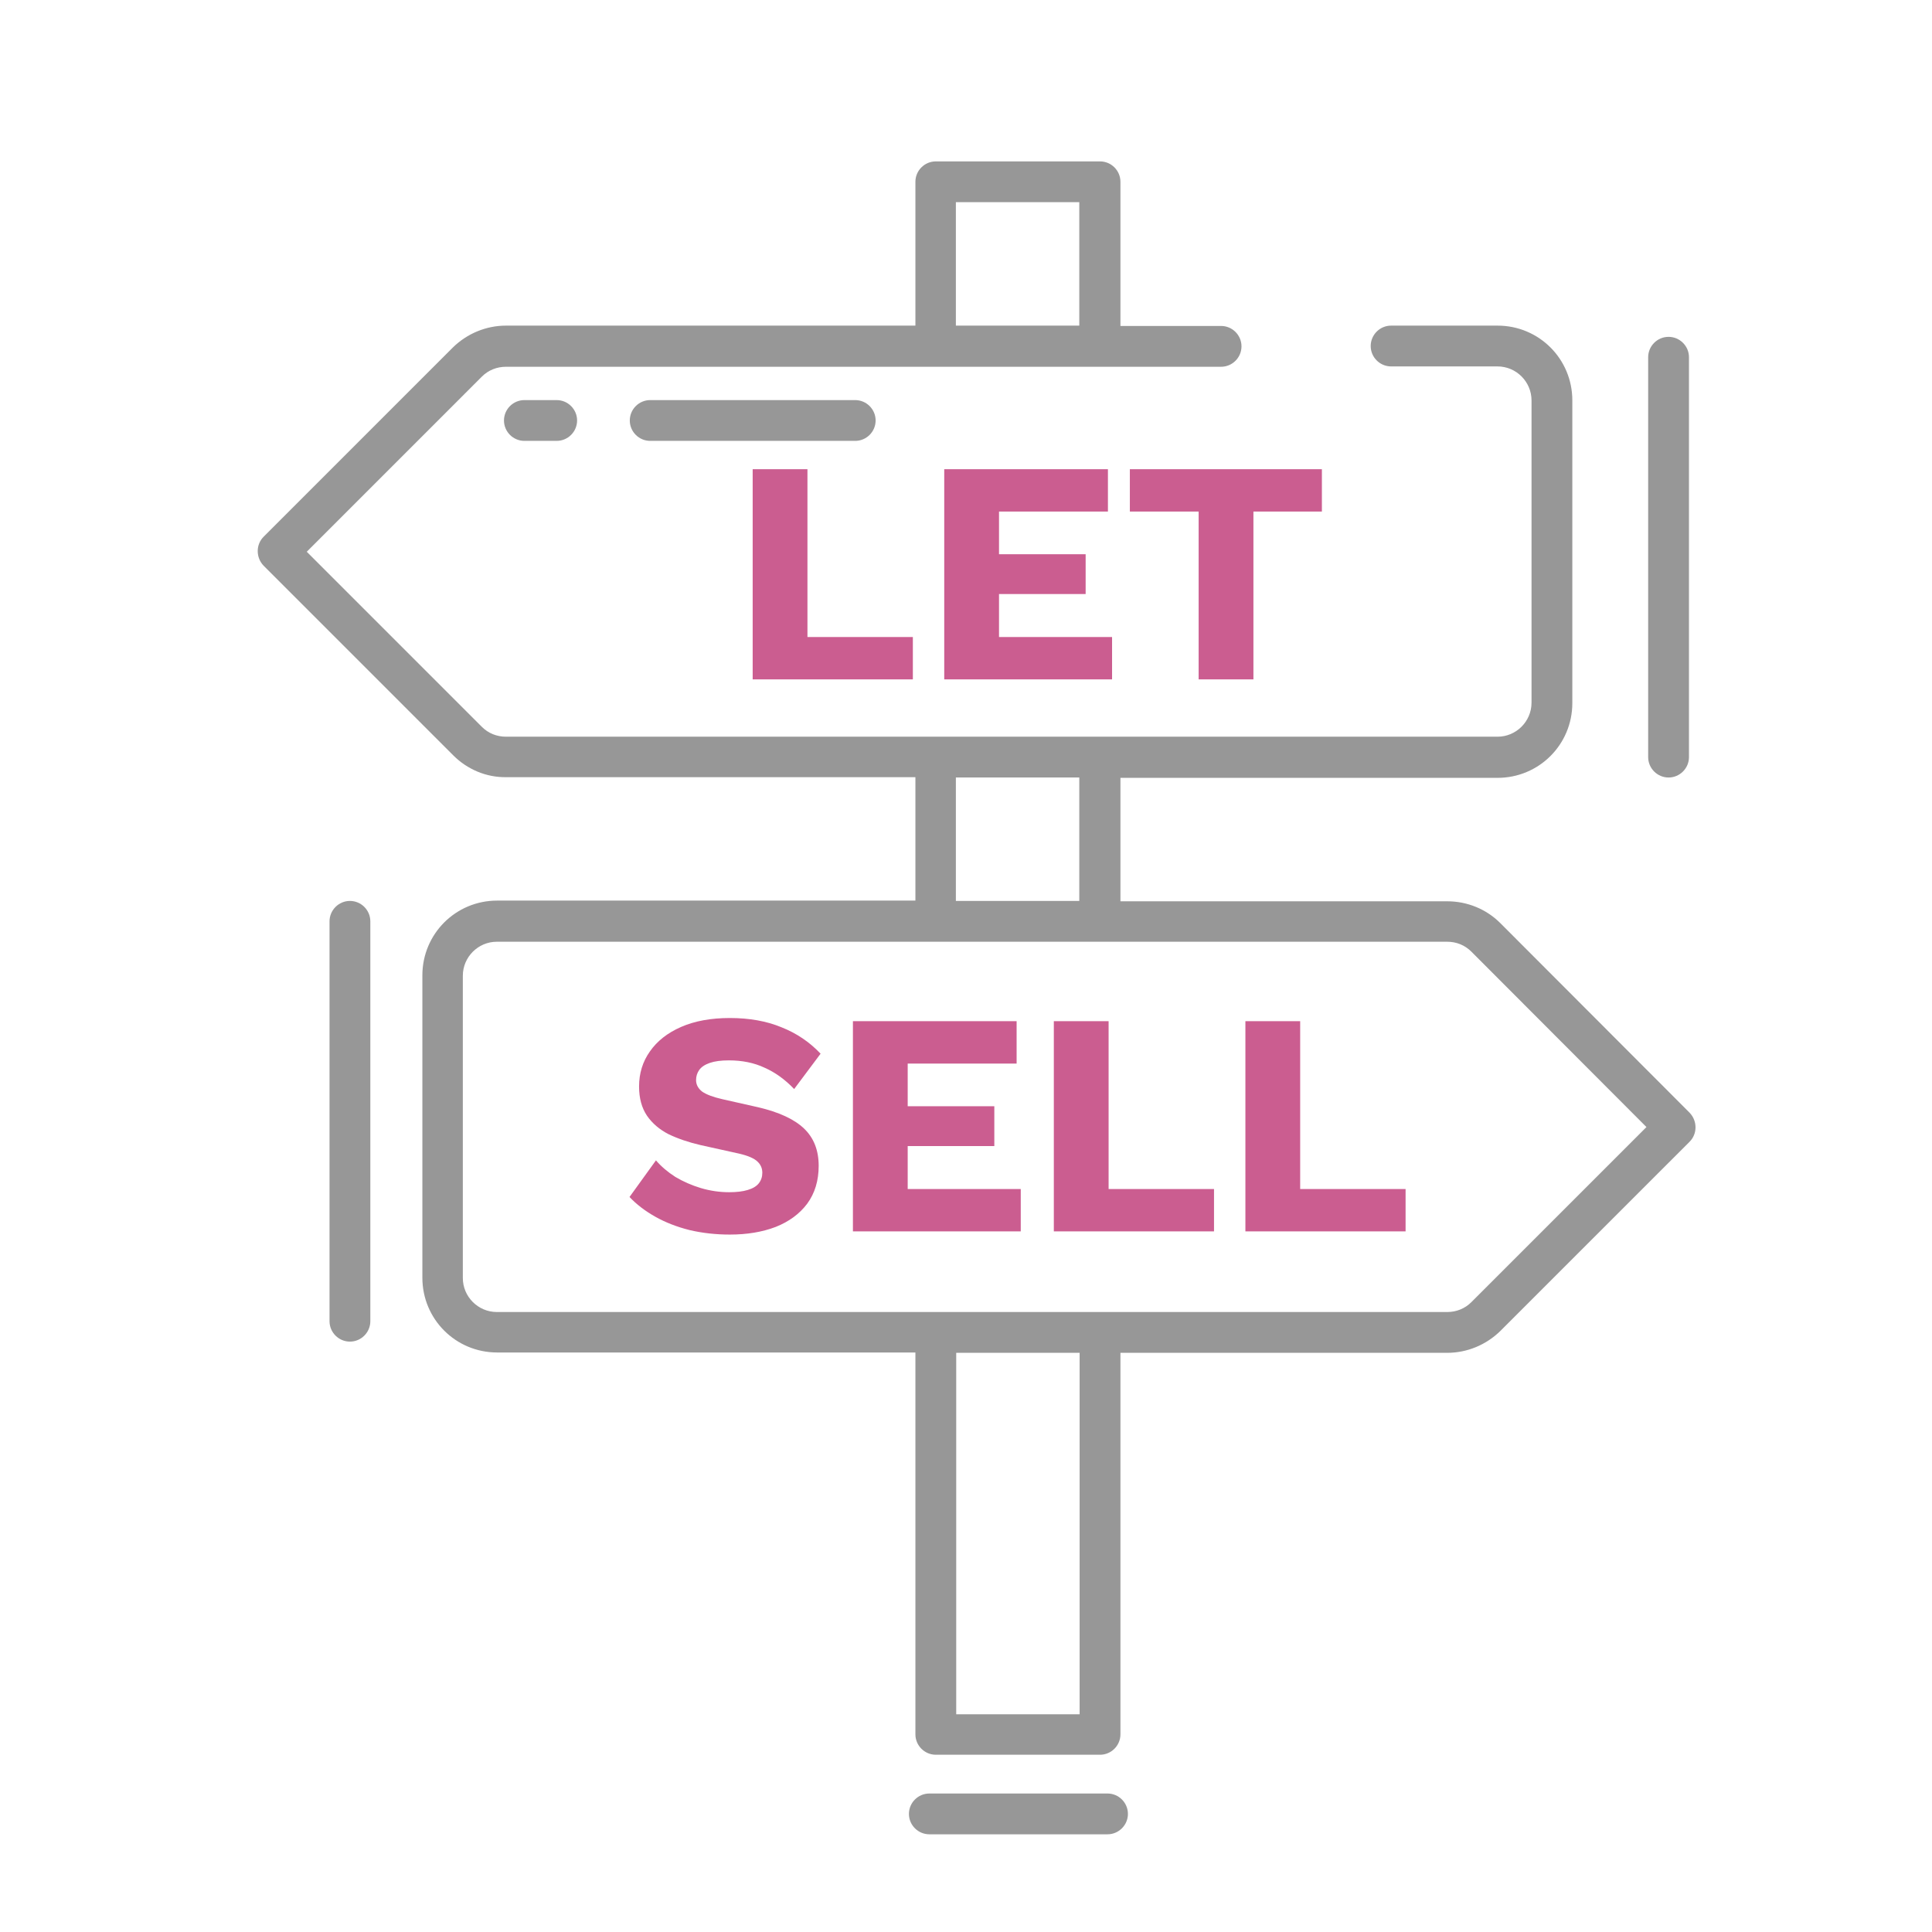 <svg width="91" height="91" viewBox="0 0 91 91" fill="none" xmlns="http://www.w3.org/2000/svg">
<mask id="mask0_410_344" style="mask-type:alpha" maskUnits="userSpaceOnUse" x="0" y="0" width="91" height="91">
<rect width="91" height="91" fill="#D9D9D9"/>
</mask>
<g mask="url(#mask0_410_344)">
</g>
<path d="M16.482 42.435C15.954 42.435 15.521 42.868 15.521 43.397V62.231C15.521 62.759 15.954 63.192 16.482 63.192C17.011 63.192 17.443 62.759 17.443 62.231V43.397C17.443 42.868 17.011 42.435 16.482 42.435Z" fill="#979797"/>
<path d="M52.166 84.477H43.773C43.245 84.477 42.812 84.909 42.812 85.438C42.812 85.966 43.245 86.398 43.773 86.398H52.166C52.694 86.398 53.127 85.966 53.127 85.438C53.127 84.909 52.694 84.477 52.166 84.477Z" fill="#979797"/>
<path d="M41.243 19.805C41.243 19.277 40.811 18.845 40.282 18.845H30.625C30.096 18.845 29.664 19.277 29.664 19.805C29.664 20.334 30.096 20.766 30.625 20.766H40.282C40.811 20.766 41.243 20.334 41.243 19.805Z" fill="#979797"/>
<path d="M24.699 18.845C24.171 18.845 23.738 19.277 23.738 19.805C23.738 20.334 24.171 20.766 24.699 20.766H26.221C26.749 20.766 27.182 20.334 27.182 19.805C27.182 19.277 26.749 18.845 26.221 18.845H24.699Z" fill="#979797"/>
<path d="M78.592 36.622C79.12 36.622 79.553 36.189 79.553 35.661V16.826C79.553 16.298 79.12 15.866 78.592 15.866C78.063 15.866 77.631 16.298 77.631 16.826V35.661C77.631 36.189 78.063 36.622 78.592 36.622Z" fill="#979797"/>
<path d="M79.585 52.413L70.664 43.477C70.007 42.82 69.11 42.452 68.165 42.452H52.774V36.638H70.536C72.49 36.638 74.059 35.068 74.059 33.114V18.86C74.059 16.907 72.49 15.337 70.536 15.337H65.523C64.994 15.337 64.562 15.77 64.562 16.298C64.562 16.827 64.994 17.259 65.523 17.259H70.536C71.416 17.259 72.137 17.98 72.137 18.86V33.098C72.137 33.979 71.416 34.7 70.536 34.7H23.834C23.402 34.7 23.001 34.54 22.697 34.236L14.449 25.988L22.697 17.739C23.001 17.435 23.402 17.275 23.834 17.275H57.515C58.044 17.275 58.476 16.843 58.476 16.314C58.476 15.786 58.044 15.353 57.515 15.353H52.774V8.562C52.774 8.034 52.342 7.602 51.813 7.602H44.078C43.549 7.602 43.117 8.034 43.117 8.562V15.337H23.834C22.905 15.337 22.008 15.706 21.336 16.362L12.415 25.283C12.047 25.651 12.047 26.26 12.415 26.644L21.352 35.581C22.008 36.237 22.905 36.622 23.85 36.606H43.117V42.419H23.418C21.464 42.419 19.894 43.989 19.894 45.943V60.181C19.894 62.135 21.464 63.704 23.418 63.704H43.117V81.69C43.117 82.218 43.549 82.651 44.078 82.651H51.813C52.342 82.651 52.774 82.218 52.774 81.69V63.72H68.165C69.094 63.72 69.991 63.352 70.664 62.695L79.585 53.775C79.953 53.406 79.953 52.798 79.585 52.413ZM45.023 9.523H50.836V15.337H45.023V9.523ZM45.023 36.622H50.836V42.435H45.023V36.622ZM50.852 80.745H45.039V63.72H50.852V80.745ZM69.302 61.334C68.998 61.638 68.598 61.798 68.165 61.798H23.402C22.521 61.798 21.8 61.078 21.8 60.197V45.959C21.8 45.078 22.521 44.357 23.402 44.357H68.165C68.598 44.357 68.998 44.518 69.302 44.822L77.55 53.086L69.302 61.334Z" fill="#979797"/>
<path d="M38.032 30.005H42.997V32H35.452V22.1H38.032V30.005ZM44.475 32V22.1H52.185V24.095H47.055V26.105H51.135V27.98H47.055V30.005H52.38V32H44.475ZM62.263 22.1V24.095H59.038V32H56.458V24.095H53.218V22.1H62.263Z" fill="#CB5D90"/>
<path d="M34.376 47.95C35.296 47.95 36.106 48.095 36.806 48.385C37.516 48.665 38.131 49.08 38.651 49.63L37.406 51.295C36.976 50.845 36.511 50.51 36.011 50.29C35.521 50.06 34.961 49.945 34.331 49.945C33.961 49.945 33.661 49.985 33.431 50.065C33.201 50.145 33.036 50.255 32.936 50.395C32.836 50.535 32.786 50.695 32.786 50.875C32.786 51.085 32.881 51.265 33.071 51.415C33.271 51.555 33.591 51.675 34.031 51.775L35.696 52.15C36.686 52.38 37.411 52.715 37.871 53.155C38.331 53.595 38.561 54.18 38.561 54.91C38.561 55.61 38.381 56.205 38.021 56.695C37.661 57.175 37.166 57.54 36.536 57.79C35.906 58.03 35.186 58.15 34.376 58.15C33.716 58.15 33.086 58.08 32.486 57.94C31.886 57.79 31.346 57.58 30.866 57.31C30.386 57.04 29.981 56.73 29.651 56.38L30.896 54.655C31.146 54.945 31.451 55.205 31.811 55.435C32.181 55.655 32.581 55.83 33.011 55.96C33.451 56.09 33.896 56.155 34.346 56.155C34.696 56.155 34.986 56.12 35.216 56.05C35.456 55.98 35.631 55.875 35.741 55.735C35.851 55.595 35.906 55.43 35.906 55.24C35.906 55.03 35.831 54.855 35.681 54.715C35.531 54.565 35.246 54.44 34.826 54.34L32.996 53.935C32.436 53.805 31.936 53.635 31.496 53.425C31.066 53.205 30.726 52.915 30.476 52.555C30.226 52.185 30.101 51.725 30.101 51.175C30.101 50.555 30.271 50.005 30.611 49.525C30.951 49.035 31.441 48.65 32.081 48.37C32.721 48.09 33.486 47.95 34.376 47.95ZM40.174 58V48.1H47.884V50.095H42.754V52.105H46.834V53.98H42.754V56.005H48.079V58H40.174ZM52.217 56.005H57.182V58H49.637V48.1H52.217V56.005ZM61.24 56.005H66.205V58H58.66V48.1H61.24V56.005Z" fill="#CB5D90"/>
</svg>
